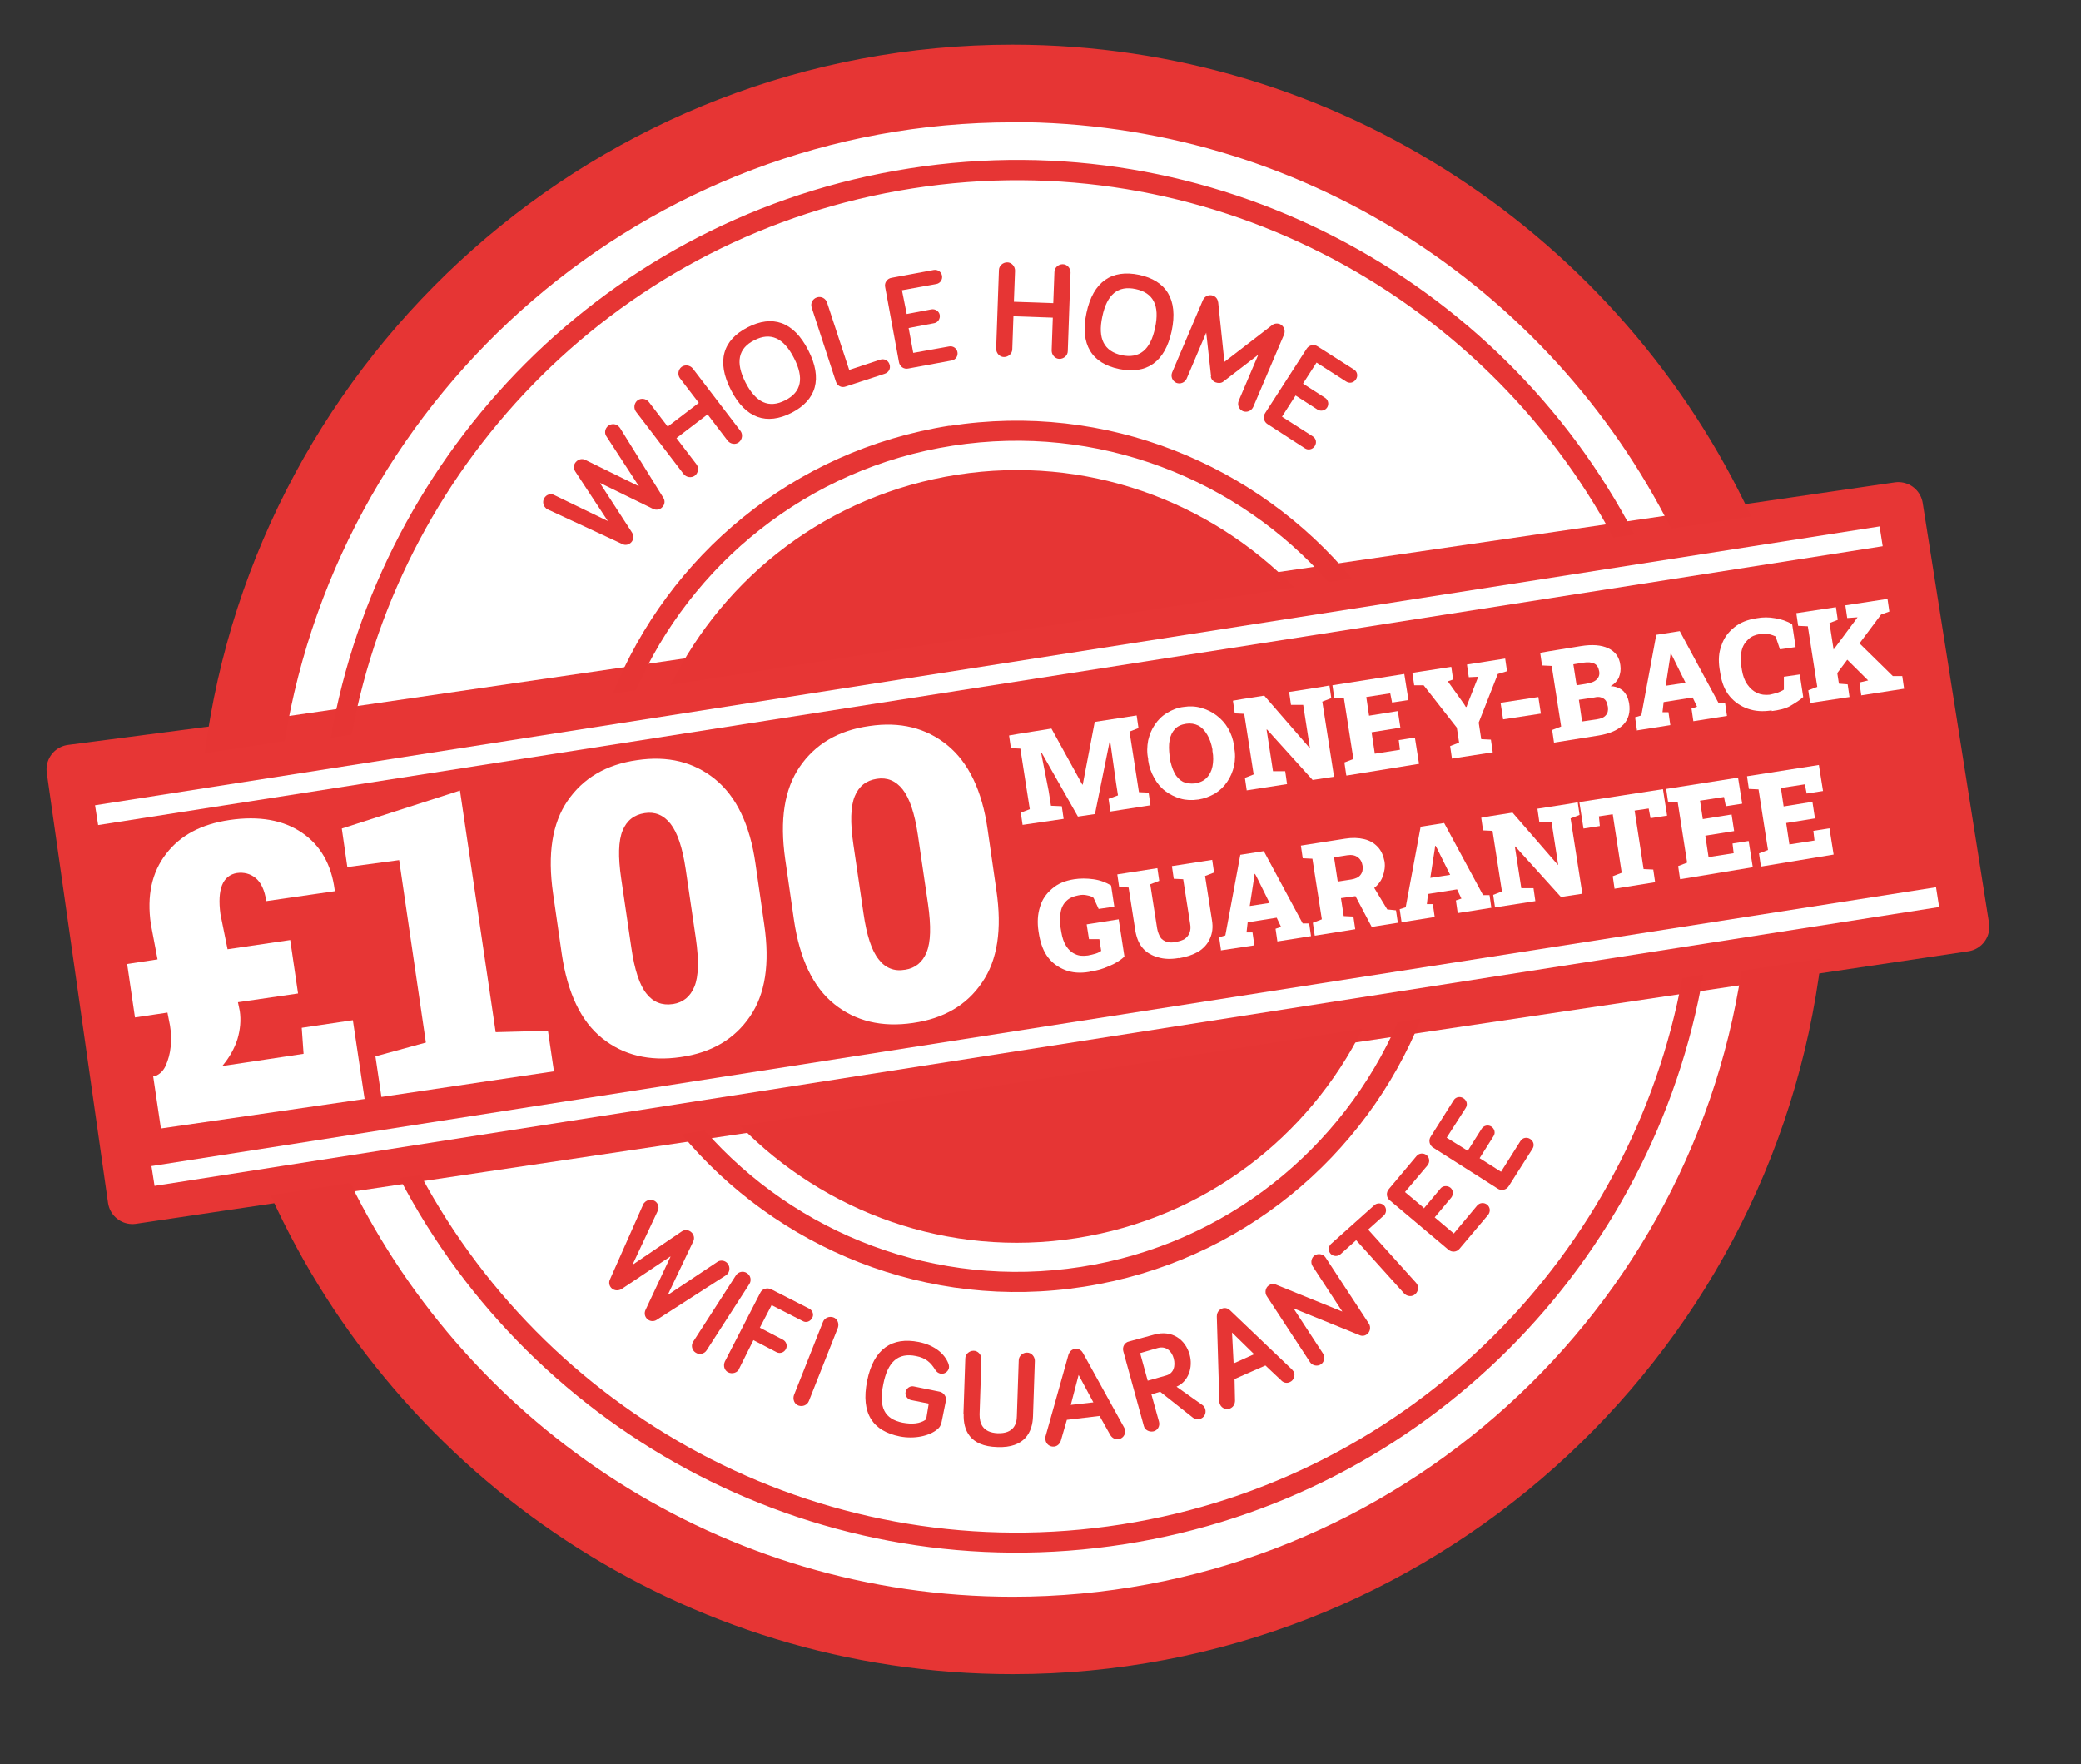 <?xml version="1.0" encoding="UTF-8"?><svg xmlns="http://www.w3.org/2000/svg" viewBox="0 0 90.35 76.58"><rect x="0" y="0" width="90.35" height="76.58" fill="#333333" stroke="none"/><defs><style>.d{fill:#e63534;}.e,.f{fill:#fff;}.f{stroke:#fff;stroke-width:1.99px;}.f,.g{stroke-linecap:round;stroke-linejoin:round;}.g{fill:#e73635;stroke:#e73635;stroke-width:2.14px;}</style></defs><g id="a"/><g id="b"><g id="c"><g><circle class="f" cx="44.15" cy="37.24" r="32.75"/><polygon class="g" points="12.37 32.19 3.09 33.4 5.75 52.07 85.3 40.24 82.42 22 12.37 32.19"/><g><g><path class="d" d="M26.06,20.99l1.38,2.13c.08,.13,.08,.3-.03,.42-.1,.11-.26,.15-.39,.08l-3.23-1.5s-.07-.03-.09-.06c-.14-.12-.16-.35-.03-.49,.12-.14,.3-.13,.39-.08l2.33,1.13-1.42-2.16c-.08-.13-.07-.3,.04-.41,.1-.11,.26-.16,.41-.08l2.32,1.14-1.42-2.18c-.06-.09-.08-.26,.04-.4s.35-.16,.49-.03c.03,.03,.05,.06,.07,.08l1.88,3.03c.08,.12,.07,.29-.04,.4-.1,.12-.27,.15-.41,.08l-2.29-1.12Z"/><path class="d" d="M32.15,18.71c.11,.15,.08,.37-.07,.49s-.37,.08-.49-.07l-.87-1.14-1.35,1.03,.87,1.14c.11,.15,.08,.37-.07,.49-.15,.11-.37,.08-.49-.07l-2.07-2.71c-.11-.15-.08-.37,.07-.49,.15-.11,.37-.08,.49,.07l.82,1.07,1.35-1.03-.82-1.07c-.11-.15-.08-.37,.07-.49,.15-.11,.37-.08,.49,.07l2.07,2.71Z"/><path class="d" d="M31.74,16.94c-.65-1.26-.35-2.18,.72-2.73,1.07-.55,1.99-.26,2.63,.99,.64,1.24,.35,2.17-.72,2.72-1.08,.55-2,.25-2.63-.98Zm.63-.33c.45,.87,1.01,1.13,1.72,.77s.83-.97,.38-1.84c-.45-.88-1.02-1.13-1.72-.77-.7,.35-.83,.96-.38,1.84Z"/><path class="d" d="M38.2,15.62c.19-.07,.37,.03,.42,.2,.06,.18-.03,.35-.22,.41l-1.68,.55c-.19,.07-.37-.03-.43-.22l-1.05-3.21c-.06-.18,.04-.38,.23-.44,.18-.06,.38,.04,.44,.23l.96,2.92,1.33-.44Z"/><path class="d" d="M39.33,13.64l1.11-.21c.16-.03,.33,.08,.36,.24,.03,.17-.08,.33-.24,.36l-1.11,.21,.2,1.08,1.56-.28c.17-.03,.33,.08,.36,.25,.03,.17-.08,.33-.25,.36l-1.89,.35c-.19,.04-.37-.09-.4-.28l-.6-3.26c-.04-.19,.09-.37,.28-.4l1.83-.34c.17-.03,.33,.08,.36,.25,.03,.17-.08,.33-.25,.36l-1.49,.27,.21,1.05Z"/><path class="d" d="M46.36,15.24c0,.19-.17,.34-.36,.34s-.34-.17-.34-.36l.05-1.43-1.71-.06-.05,1.43c0,.19-.17,.34-.36,.34-.19,0-.34-.17-.34-.36l.12-3.41c0-.19,.17-.34,.36-.34,.19,0,.34,.17,.34,.36l-.05,1.35,1.71,.06,.05-1.35c0-.19,.17-.34,.36-.34,.19,0,.34,.17,.34,.36l-.12,3.41Z"/><path class="d" d="M47.17,13.59c.29-1.38,1.11-1.9,2.28-1.66,1.18,.25,1.71,1.06,1.42,2.44-.29,1.36-1.1,1.89-2.28,1.65s-1.71-1.06-1.42-2.43Zm.69,.15c-.21,.97,.08,1.51,.84,1.68,.77,.16,1.25-.23,1.45-1.19,.21-.97-.08-1.52-.84-1.68-.77-.17-1.25,.23-1.45,1.19Z"/><path class="d" d="M52.58,16.33l-.21-1.89-.85,2c-.08,.17-.27,.25-.45,.18-.17-.08-.25-.27-.18-.45l1.34-3.15c.08-.17,.27-.25,.45-.18,.14,.06,.19,.17,.21,.29l.27,2.58,2.05-1.58c.09-.08,.22-.11,.36-.06,.17,.08,.25,.27,.18,.45l-1.34,3.15c-.08,.17-.27,.25-.45,.18-.17-.08-.25-.27-.18-.45l.85-2-1.51,1.16c-.09,.08-.23,.08-.34,.04-.11-.04-.2-.14-.21-.26Z"/><path class="d" d="M56.58,16.66l.95,.61c.14,.09,.18,.28,.09,.42-.09,.14-.28,.18-.42,.09l-.95-.61-.59,.92,1.33,.85c.15,.09,.19,.28,.09,.43-.09,.14-.28,.19-.43,.09l-1.62-1.05c-.16-.1-.21-.32-.1-.48l1.8-2.79c.1-.16,.32-.21,.48-.1l1.57,1c.15,.09,.19,.28,.09,.43s-.28,.19-.43,.09l-1.28-.82-.58,.9Z"/></g><g><path class="d" d="M29.1,54.55l-2.11,1.41c-.13,.08-.3,.08-.42-.02-.12-.1-.15-.26-.09-.39l1.44-3.25s.03-.07,.06-.09c.12-.14,.35-.16,.49-.04s.14,.3,.09,.39l-1.1,2.35,2.14-1.45c.13-.09,.3-.07,.41,.03,.11,.09,.16,.26,.09,.4l-1.11,2.33,2.16-1.44c.08-.06,.26-.09,.4,.03s.16,.35,.04,.49c-.03,.03-.05,.05-.08,.07l-3,1.93c-.12,.08-.29,.07-.4-.03-.12-.1-.15-.27-.08-.41l1.08-2.3Z"/><path class="d" d="M30.68,58.62c-.1,.16-.32,.21-.48,.1-.16-.1-.21-.32-.1-.48l1.85-2.87c.1-.16,.32-.21,.48-.1,.16,.1,.21,.32,.1,.48l-1.85,2.87Z"/><path class="d" d="M32.09,59.43c-.08,.17-.3,.23-.47,.15s-.23-.29-.15-.47l1.54-2.99c.08-.17,.3-.23,.47-.15l1.65,.84c.15,.08,.22,.26,.13,.41-.08,.15-.26,.22-.41,.13l-1.35-.69-.51,.98,1,.52c.15,.08,.21,.26,.13,.41s-.26,.21-.41,.13l-1-.52-.62,1.24Z"/><path class="d" d="M35.12,60.82c-.07,.18-.27,.26-.45,.2s-.26-.27-.2-.45l1.26-3.18c.07-.18,.27-.26,.45-.2s.26,.27,.2,.45l-1.26,3.18Z"/><path class="d" d="M40.35,60.94l-.8-.16c-.16-.04-.27-.2-.23-.36s.2-.27,.36-.23l1.13,.23c.16,.04,.29,.21,.26,.38l-.19,.94c-.03,.13-.08,.22-.16,.29-.36,.32-1.03,.45-1.65,.33-1.16-.23-1.71-.98-1.42-2.42,.28-1.39,1.08-1.91,2.24-1.68,.7,.14,1.12,.52,1.28,.92,.03,.08,.04,.14,.03,.21-.04,.17-.21,.28-.38,.24-.08-.02-.16-.07-.22-.17-.19-.31-.41-.51-.83-.59-.78-.16-1.23,.25-1.42,1.22-.21,1.02,.06,1.51,.83,1.67,.43,.08,.76,.05,1.03-.14l.11-.67Z"/><path class="d" d="M41.83,61.38l.08-2.4c0-.19,.17-.34,.36-.34,.19,0,.34,.17,.34,.36l-.08,2.4c0,.37,.11,.79,.79,.82,.68,.02,.83-.39,.83-.76l.08-2.4c0-.19,.17-.34,.36-.34,.19,0,.34,.17,.34,.36l-.08,2.4c-.02,.68-.35,1.39-1.55,1.34-1.21-.03-1.48-.75-1.46-1.43Z"/><path class="d" d="M46.32,61.64l-.26,.9c-.04,.13-.14,.24-.29,.26-.19,.02-.36-.11-.38-.3,0-.04,0-.08,0-.13l1-3.56c.03-.08,.1-.23,.29-.25,.19-.02,.29,.09,.34,.18l1.79,3.24s.04,.08,.04,.12c.02,.19-.11,.36-.3,.38-.15,.02-.28-.07-.35-.19l-.46-.82-1.43,.17Zm.51-1.95l-.34,1.3,.98-.11-.64-1.19Z"/><path class="d" d="M49.99,60.53l.33,1.19c.05,.19-.06,.38-.24,.42s-.38-.06-.42-.24l-.89-3.24c-.05-.19,.06-.38,.24-.42l1.1-.3c.78-.22,1.36,.22,1.54,.87,.15,.54-.04,1.16-.57,1.39l1.13,.8c.08,.06,.1,.12,.12,.18,.05,.19-.06,.38-.24,.42-.09,.03-.22,0-.29-.05l-1.43-1.13-.37,.11Zm-.49-1.79l.33,1.2,.78-.22c.36-.09,.43-.43,.35-.74-.08-.31-.32-.56-.69-.46l-.76,.22Z"/><path class="d" d="M53.6,59.86l.02,.94c0,.14-.06,.27-.2,.34-.17,.08-.38,0-.45-.17-.02-.04-.03-.08-.03-.12l-.11-3.7c0-.09,.03-.25,.2-.33s.31,0,.38,.07l2.68,2.56s.06,.08,.08,.1c.08,.17,0,.38-.17,.45-.14,.07-.29,.02-.38-.08l-.68-.64-1.32,.58Zm-.11-2.01l.07,1.34,.89-.4-.96-.94Z"/><path class="d" d="M57.55,54.59l1.88,2.87c.1,.15,.06,.37-.09,.47-.09,.07-.22,.08-.32,.03l-2.86-1.16,1.28,1.96c.1,.15,.06,.37-.09,.47s-.37,.06-.47-.09l-1.88-2.87c-.1-.15-.06-.37,.09-.47,.1-.07,.21-.08,.31-.03l2.88,1.17-1.29-1.97c-.1-.15-.06-.37,.09-.47s.37-.06,.47,.09Z"/><path class="d" d="M59.4,53.38l2.08,2.31c.13,.14,.11,.36-.03,.49s-.36,.11-.49-.03l-2.08-2.31-.68,.61c-.12,.11-.32,.1-.43-.02-.11-.12-.1-.32,.02-.43l1.88-1.68c.12-.11,.32-.1,.43,.02,.11,.12,.1,.32-.02,.43l-.68,.61Z"/><path class="d" d="M61.82,52.46l.72-.86c.1-.13,.3-.14,.43-.04,.13,.1,.14,.3,.04,.43l-.72,.86,.83,.7,1.01-1.21c.11-.13,.3-.15,.44-.04,.13,.11,.15,.3,.04,.44l-1.24,1.47c-.12,.15-.34,.17-.49,.04l-2.54-2.14c-.15-.12-.17-.34-.04-.49l1.2-1.43c.11-.13,.3-.15,.44-.04,.13,.11,.15,.3,.04,.44l-.98,1.16,.81,.68Z"/><path class="d" d="M63.73,49.95l.6-.95c.09-.14,.28-.18,.42-.09,.14,.09,.19,.28,.09,.42l-.6,.95,.93,.59,.84-1.33c.09-.15,.28-.19,.43-.09s.19,.28,.09,.43l-1.03,1.62c-.1,.16-.32,.21-.48,.1l-2.8-1.78c-.16-.1-.21-.32-.1-.48l.99-1.57c.09-.15,.28-.19,.43-.09s.19,.28,.09,.43l-.82,1.28,.9,.56Z"/></g><g><path class="d" d="M73.04,42.46c-2.19,11.93-11.71,21.74-24.35,23.72-12.65,1.98-24.7-4.47-30.43-15.17l-.91,.14c5.83,11.18,18.34,17.94,31.47,15.89,13.13-2.05,22.98-12.3,25.13-24.72l-.9,.14ZM39.49,7.31c-13.13,2.05-22.97,12.3-25.13,24.72l.91-.14c2.19-11.93,11.71-21.74,24.35-23.71,12.64-1.98,24.7,4.47,30.43,15.16l.91-.14c-5.83-11.18-18.34-17.95-31.47-15.89Z"/><path class="d" d="M60.68,44.39c-2.39,5.46-7.44,9.63-13.75,10.61-6.31,.98-12.39-1.44-16.33-5.92l-1.01,.16c4.12,4.95,10.66,7.69,17.48,6.62,6.82-1.07,12.22-5.66,14.63-11.64l-1.01,.16Zm-19.45-25.91c-6.82,1.07-12.22,5.66-14.63,11.64l1.01-.16c2.39-5.46,7.44-9.63,13.75-10.61s12.39,1.44,16.32,5.92l1.01-.16c-4.11-4.95-10.66-7.68-17.47-6.62Z"/><path class="d" d="M32.13,48.87c3.67,3.76,9.03,5.75,14.61,4.88s10.08-4.4,12.42-9.09l-27.03,4.22Z"/><path class="d" d="M56.19,25.5l-27.07,4.23c2.34-4.71,6.84-8.25,12.44-9.12,5.59-.87,10.96,1.13,14.63,4.89Z"/><rect class="e" x="3.72" y="28.9" width="78.42" height=".87" transform="translate(-4.01 6.98) rotate(-8.88)"/><rect class="e" x="6.17" y="44.57" width="78.42" height=".87" transform="translate(-6.4 7.54) rotate(-8.88)"/><g><path class="d" d="M43.96,5.3c12.49,0,23.33,7.19,28.6,17.65l3.47-.53C70.4,10.34,58.14,1.94,43.96,1.94,26.01,1.94,11.15,15.36,8.89,32.7l3.47-.53c2.48-15.2,15.7-26.86,31.61-26.86Z"/><path class="d" d="M75.61,42.14c-2.33,15.37-15.64,27.18-31.64,27.18-12.61,0-23.54-7.33-28.76-17.96l-3.46,.53c5.56,12.25,17.91,20.79,32.22,20.79,18.05,0,32.98-13.59,35.1-31.06l-3.46,.53Z"/></g></g><g><path class="e" d="M6.99,49.02l-.34-2.3h.08c.21-.08,.37-.24,.47-.47s.18-.5,.21-.81c.03-.31,.02-.62-.03-.92l-.11-.56-1.41,.21-.34-2.32,1.32-.2-.29-1.53c-.18-1.23,.04-2.25,.66-3.05,.62-.81,1.53-1.29,2.75-1.47,1.29-.19,2.34,0,3.15,.55s1.28,1.39,1.42,2.48v.06l-2.97,.43c-.07-.48-.23-.81-.46-1-.23-.19-.51-.26-.81-.22-.31,.05-.53,.23-.65,.53-.12,.31-.14,.72-.07,1.25l.31,1.53,2.72-.4,.34,2.32-2.61,.38,.08,.38c.06,.4,.02,.81-.1,1.22-.13,.41-.35,.8-.66,1.17l3.53-.53-.08-1.13,2.22-.33,.51,3.42-8.84,1.28Z"/><path class="e" d="M16.56,47.62l-.26-1.76,2.19-.6-1.16-7.92-2.25,.3-.24-1.67,5.13-1.65,1.55,10.49,2.27-.06,.26,1.76-7.48,1.11Z"/><path class="e" d="M29.56,45.89c-1.36,.2-2.5-.08-3.42-.82s-1.5-1.96-1.75-3.66l-.38-2.64c-.24-1.69-.04-3.02,.63-4s1.67-1.58,3.02-1.77c1.34-.2,2.47,.08,3.39,.83,.92,.75,1.51,1.97,1.75,3.66l.38,2.64c.25,1.7,.05,3.03-.62,4-.67,.98-1.66,1.57-3,1.76Zm-.34-2.3c.44-.07,.75-.32,.93-.76,.18-.44,.2-1.13,.06-2.1l-.44-3c-.14-.94-.36-1.59-.66-1.97s-.68-.53-1.12-.46c-.46,.07-.78,.32-.96,.76-.18,.44-.2,1.13-.06,2.08l.44,3c.14,.97,.36,1.63,.66,2,.29,.37,.68,.52,1.14,.45Z"/><path class="e" d="M39.64,44.41c-1.36,.2-2.5-.08-3.42-.82s-1.5-1.96-1.75-3.66l-.38-2.64c-.24-1.69-.04-3.02,.63-4s1.67-1.58,3.02-1.77c1.34-.2,2.47,.08,3.39,.83,.92,.75,1.51,1.97,1.75,3.66l.38,2.64c.25,1.7,.05,3.03-.62,4-.66,.98-1.66,1.57-3,1.76Zm-.34-2.31c.44-.07,.75-.32,.93-.76,.18-.44,.2-1.13,.06-2.1l-.44-3c-.14-.94-.36-1.59-.66-1.97s-.68-.53-1.12-.46c-.46,.07-.78,.32-.96,.76-.18,.44-.2,1.13-.06,2.08l.44,3c.14,.97,.36,1.63,.66,2,.29,.38,.68,.53,1.14,.45Z"/></g><g><path class="e" d="M44.4,35.83l-.08-.55,.39-.15-.41-2.63-.41-.02-.08-.55,.4-.07,1.44-.23,1.34,2.43h.02l.52-2.72,1.82-.28,.08,.55-.39,.15,.41,2.63,.42,.02,.08,.55-1.74,.27-.08-.55,.41-.15-.08-.51-.26-1.84h-.02l-.64,3.16-.74,.11-1.58-2.78h-.02l.33,1.67,.1,.64,.47,.02,.08,.55-1.78,.26Z"/><path class="e" d="M52.02,34.71c-.27,.04-.53,.03-.77-.04-.24-.07-.46-.18-.66-.33s-.36-.35-.48-.57c-.13-.23-.22-.48-.26-.76v-.06c-.06-.28-.05-.54,0-.81,.06-.25,.15-.48,.29-.68,.14-.21,.31-.38,.53-.51,.21-.13,.45-.23,.72-.26,.26-.04,.52-.03,.76,.04,.24,.07,.46,.17,.67,.33,.2,.15,.37,.34,.5,.56,.13,.23,.22,.48,.26,.76v.06c.06,.28,.05,.55,0,.81-.06,.25-.16,.49-.3,.69-.14,.21-.32,.38-.53,.51-.23,.13-.46,.22-.72,.26Zm-.11-.71c.2-.03,.36-.11,.48-.23,.12-.13,.21-.29,.25-.49s.05-.43,0-.68v-.07c-.05-.25-.12-.46-.23-.64s-.23-.31-.38-.39c-.16-.08-.34-.11-.53-.08-.21,.03-.38,.11-.49,.23s-.2,.29-.23,.49c-.04,.2-.03,.42,0,.68v.07c.05,.25,.11,.47,.21,.66,.09,.18,.22,.31,.37,.39,.15,.07,.33,.09,.53,.07Z"/><path class="e" d="M54.13,34.32l-.08-.55,.38-.15-.41-2.63-.41-.02-.08-.55,.4-.07,.96-.15,1.96,2.26h.02l-.29-1.86h-.53l-.08-.56,1.35-.21,.4-.07,.08,.55-.39,.15,.51,3.26-.93,.14-1.98-2.19h-.02l.28,1.81h.53l.08,.56-1.74,.27Z"/><path class="e" d="M58.45,33.65l-.08-.55,.39-.15-.41-2.63-.42-.02-.08-.55,3.12-.49,.18,1.13-.71,.11-.08-.4-1.04,.16,.12,.81,1.25-.2,.11,.72-1.25,.2,.14,.93,1.09-.17-.05-.42,.7-.11,.18,1.14-3.15,.51Z"/><path class="e" d="M63.04,32.94l-.08-.55,.39-.15-.1-.65-1.44-1.84h-.41l-.08-.54,1.69-.26,.08,.55-.23,.08,.7,.98,.08,.13h.03l.05-.14,.46-1.17-.41,.02-.08-.55,1.66-.26,.08,.55-.4,.12-.83,2.11,.11,.72,.42,.02,.08,.55-1.76,.27Z"/><path class="e" d="M65.26,31.23l-.11-.72,1.64-.25,.11,.72-1.64,.25Z"/><path class="e" d="M67.47,32.24l-.08-.55,.39-.15-.41-2.63-.42-.02-.08-.55,.4-.07,1.36-.22c.49-.08,.89-.05,1.19,.09s.49,.38,.53,.74c.03,.19,0,.36-.06,.52-.07,.16-.19,.29-.36,.39,.16,0,.3,.05,.41,.11s.2,.15,.26,.26c.07,.1,.1,.23,.13,.37,.06,.38-.02,.69-.25,.93-.23,.23-.58,.39-1.07,.47l-1.95,.31Zm.99-2.49l.38-.06c.23-.04,.38-.09,.48-.19,.09-.08,.14-.21,.11-.36-.03-.16-.09-.27-.21-.33s-.28-.07-.49-.04l-.42,.07,.14,.9Zm.24,1.57l.62-.09c.19-.03,.32-.08,.4-.18,.08-.08,.11-.21,.09-.36-.02-.11-.05-.21-.09-.27-.05-.07-.11-.11-.2-.14-.08-.03-.18-.03-.3,0l-.67,.1,.14,.95Z"/><path class="e" d="M71.07,31.69l-.08-.55,.27-.08,.65-3.5,1.02-.16,1.69,3.13h.28l.08,.55-1.46,.23-.08-.55,.24-.08-.19-.4-1.26,.2-.05,.44h.26l.08,.56-1.46,.23Zm1.26-1.92l.85-.13-.56-1.13-.07-.13h-.02l-.02,.16-.19,1.23Z"/><path class="e" d="M76.92,30.84c-.38,.06-.71,.04-1.03-.07s-.58-.29-.79-.54-.35-.59-.41-1l-.03-.18c-.06-.38-.04-.72,.08-1.03,.1-.31,.29-.57,.55-.78,.25-.21,.58-.34,.98-.4,.27-.05,.53-.05,.8,0,.25,.04,.51,.12,.74,.26l.15,.99-.68,.1-.19-.56c-.07-.03-.14-.06-.21-.08-.08-.02-.15-.03-.23-.04-.08,0-.16,0-.25,.02-.2,.03-.37,.1-.5,.23-.13,.12-.23,.27-.28,.47s-.06,.41-.02,.68l.03,.19c.04,.23,.11,.44,.23,.61s.25,.29,.42,.37,.35,.1,.55,.08c.1-.02,.21-.05,.32-.08,.1-.04,.21-.08,.3-.14v-.56l.69-.1,.15,.98c-.14,.13-.33,.25-.55,.38s-.51,.19-.82,.23Z"/><path class="e" d="M78.59,30.52l-.08-.55,.39-.15-.41-2.63-.42-.02-.08-.55,1.72-.26,.08,.55-.36,.14,.41,2.63,.38,.03,.08,.55-1.72,.26Zm.97-1.02l-.56-.48,1.65-2.22h0l-.45,.03-.08-.55,1.83-.28,.08,.55-.36,.13-2.11,2.82Zm1.25,.68l-.08-.55,.38-.09h0l-1.14-1.13,.56-.68,1.65,1.62h.41l.08,.55-1.88,.29Z"/><path class="e" d="M47.3,42.19c-.4,.07-.76,.04-1.06-.08s-.55-.3-.74-.55-.31-.57-.38-.94l-.03-.18c-.06-.39-.04-.74,.06-1.06,.09-.32,.27-.58,.53-.8,.25-.22,.57-.35,.96-.41,.26-.04,.54-.04,.83,0s.53,.13,.77,.27l.14,.92-.68,.1-.22-.48c-.07-.06-.17-.09-.28-.11-.12-.03-.24-.03-.38,0-.22,.04-.38,.11-.52,.24-.13,.13-.22,.29-.25,.5-.05,.2-.05,.42,0,.68l.03,.18c.04,.23,.1,.43,.21,.6,.1,.16,.23,.28,.39,.35,.16,.08,.35,.09,.56,.06,.11-.02,.23-.05,.33-.08s.19-.08,.24-.12l-.08-.51h-.45l-.1-.64,1.39-.22,.25,1.62c-.19,.17-.41,.31-.67,.41-.25,.12-.53,.2-.84,.24Z"/><path class="e" d="M51.18,41.59c-.34,.06-.64,.05-.9-.03-.26-.07-.49-.2-.65-.38-.17-.19-.27-.43-.33-.73l-.3-1.92-.41-.02-.08-.55,1.74-.27,.08,.55-.39,.15,.3,1.92c.03,.16,.08,.28,.14,.38s.17,.16,.28,.2c.11,.03,.24,.04,.4,0,.16-.03,.28-.07,.38-.13,.09-.07,.17-.16,.21-.27s.05-.24,.02-.4l-.3-1.92-.41-.02-.08-.55,1.75-.27,.08,.55-.39,.15,.3,1.92c.05,.3,.02,.56-.09,.8-.1,.23-.27,.42-.51,.57-.23,.13-.52,.23-.84,.28Z"/><path class="e" d="M53.01,41.24l-.08-.55,.27-.08,.65-3.5,1.02-.16,1.69,3.14h.28l.08,.55-1.46,.23-.08-.55,.24-.08-.19-.4-1.26,.2-.05,.44h.26l.08,.56-1.46,.22Zm1.26-1.91l.85-.13-.56-1.13-.07-.13h-.02l-.02,.16-.19,1.23Z"/><path class="e" d="M57.08,40.61l-.08-.55,.39-.15-.41-2.63-.42-.02-.08-.55,1.92-.3c.31-.05,.58-.04,.83,.02s.44,.18,.59,.34,.24,.37,.29,.62c.04,.23,0,.45-.08,.67s-.24,.4-.44,.55-.43,.25-.71,.29l-.66,.09,.12,.78,.42,.02,.08,.55-1.75,.28Zm1.01-2.34l.58-.09c.18-.03,.32-.09,.4-.2,.08-.1,.11-.23,.09-.39-.03-.17-.09-.29-.22-.38-.11-.08-.26-.11-.45-.08l-.57,.09,.16,1.05Zm1.46,1.96l-.76-1.44,.78-.4,.66,1.09,.38,.04,.08,.54-1.14,.18Z"/><path class="e" d="M60.85,40.02l-.08-.55,.26-.08,.65-3.5,1.02-.16,1.69,3.13h.28l.08,.55-1.46,.23-.08-.55,.24-.08-.19-.4-1.26,.2-.05,.44h.26l.08,.56-1.45,.23Zm1.26-1.91l.85-.13-.56-1.13-.07-.13h-.02l-.02,.16-.19,1.23Z"/><path class="e" d="M64.91,39.4l-.08-.55,.38-.15-.41-2.63-.41-.02-.08-.55,.4-.07,.96-.15,1.96,2.26h.02l-.29-1.87h-.53l-.08-.56,1.35-.21,.4-.07,.08,.55-.39,.15,.51,3.27-.93,.14-1.98-2.19h-.02l.28,1.81h.53l.08,.56-1.74,.27Z"/><path class="e" d="M70.1,38.59l-.08-.55,.39-.15-.39-2.54-.6,.09,.04,.42-.71,.11-.18-1.15,3.63-.56,.18,1.15-.72,.11-.08-.42-.61,.09,.39,2.54,.42,.02,.08,.55-1.75,.28Z"/><path class="e" d="M72.94,38.15l-.08-.55,.39-.15-.41-2.63-.42-.02-.08-.55,3.12-.49,.18,1.13-.71,.11-.08-.4-1.04,.16,.12,.8,1.25-.2,.11,.72-1.25,.2,.14,.93,1.09-.17-.05-.42,.7-.11,.18,1.14-3.15,.52Z"/><path class="e" d="M76.45,37.6l-.08-.55,.39-.15-.41-2.63-.42-.02-.08-.55,3.12-.49,.18,1.13-.71,.11-.08-.4-1.04,.16,.12,.8,1.25-.2,.11,.72-1.25,.2,.14,.93,1.09-.17-.05-.42,.7-.11,.18,1.14-3.15,.52Z"/></g></g></g></g></g></svg>